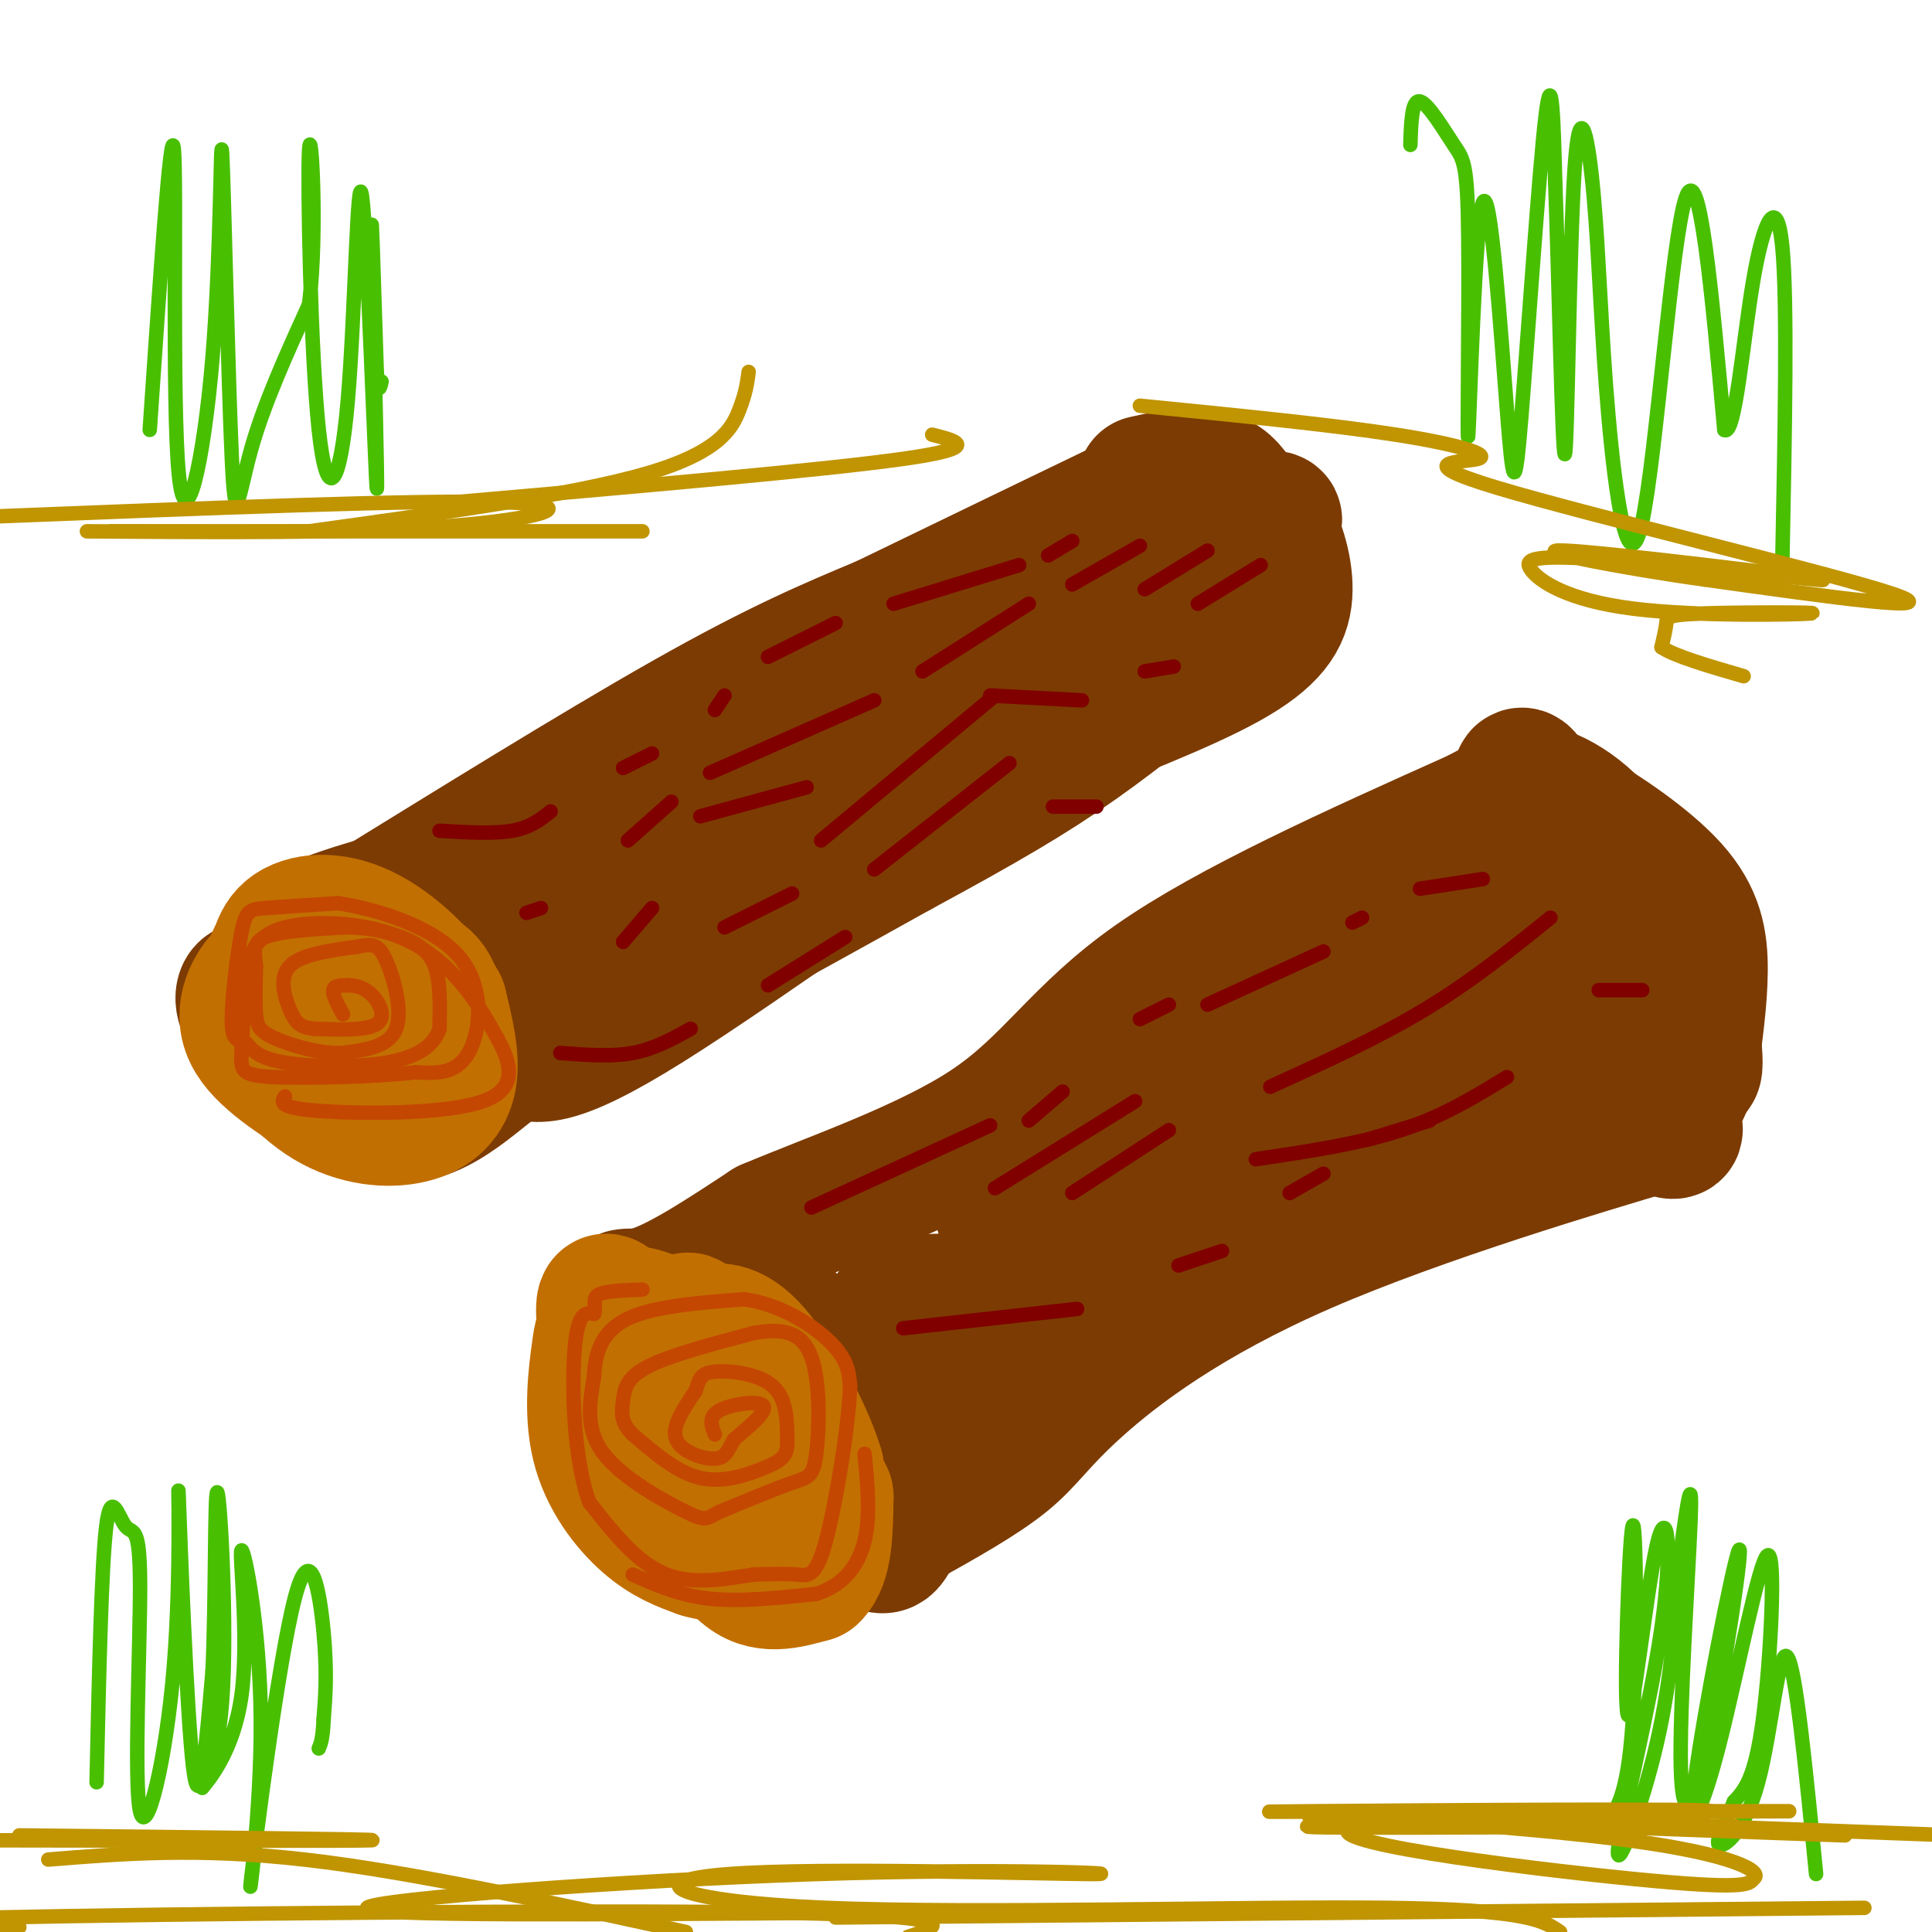 <svg viewBox='0 0 400 400' version='1.1' xmlns='http://www.w3.org/2000/svg' xmlns:xlink='http://www.w3.org/1999/xlink'><g fill='none' stroke='rgb(124,59,2)' stroke-width='28' stroke-linecap='round' stroke-linejoin='round'><path d='M77,213c13.667,-12.917 27.333,-25.833 58,-43c30.667,-17.167 78.333,-38.583 126,-60'/><path d='M261,110c12.584,-7.793 -18.957,2.726 -41,13c-22.043,10.274 -34.589,20.305 -40,26c-5.411,5.695 -3.689,7.056 -15,15c-11.311,7.944 -35.656,22.472 -60,37'/><path d='M105,201c-13.393,9.429 -16.875,14.500 -15,17c1.875,2.500 9.107,2.429 26,-5c16.893,-7.429 43.446,-22.214 70,-37'/><path d='M186,176c17.847,-9.651 27.464,-15.278 37,-22c9.536,-6.722 18.990,-14.541 25,-20c6.010,-5.459 8.574,-8.560 10,-12c1.426,-3.440 1.713,-7.220 2,-11'/><path d='M260,111c0.743,-2.547 1.601,-3.415 3,-1c1.399,2.415 3.338,8.112 3,13c-0.338,4.888 -2.954,8.968 -12,14c-9.046,5.032 -24.523,11.016 -40,17'/><path d='M214,154c-22.800,14.244 -59.800,41.356 -80,54c-20.200,12.644 -23.600,10.822 -27,9'/><path d='M107,217c-8.279,5.364 -15.477,14.273 -25,14c-9.523,-0.273 -21.372,-9.727 -27,-16c-5.628,-6.273 -5.037,-9.364 -4,-10c1.037,-0.636 2.518,1.182 4,3'/><path d='M55,208c1.384,2.541 2.845,7.392 6,11c3.155,3.608 8.003,5.971 6,2c-2.003,-3.971 -10.858,-14.278 -10,-21c0.858,-6.722 11.429,-9.861 22,-13'/><path d='M79,187c15.600,-9.578 43.600,-27.022 63,-38c19.400,-10.978 30.200,-15.489 41,-20'/><path d='M183,129c16.833,-8.167 38.417,-18.583 60,-29'/><path d='M127,281c16.202,20.089 32.405,40.179 32,37c-0.405,-3.179 -17.417,-29.625 -25,-41c-7.583,-11.375 -5.738,-7.679 0,-9c5.738,-1.321 15.369,-7.661 25,-14'/><path d='M159,254c13.048,-5.536 33.167,-12.375 46,-21c12.833,-8.625 18.381,-19.036 34,-30c15.619,-10.964 41.310,-22.482 67,-34'/><path d='M306,169c12.366,-6.528 9.780,-5.849 9,-7c-0.780,-1.151 0.244,-4.133 3,4c2.756,8.133 7.242,27.382 13,41c5.758,13.618 12.788,21.605 15,25c2.212,3.395 -0.394,2.197 -3,1'/><path d='M343,233c-14.321,4.257 -48.622,14.399 -73,25c-24.378,10.601 -38.833,21.662 -47,29c-8.167,7.338 -10.048,10.954 -15,15c-4.952,4.046 -12.976,8.523 -21,13'/><path d='M187,315c-3.666,3.750 -2.330,6.624 -7,4c-4.670,-2.624 -15.344,-10.744 -21,-23c-5.656,-12.256 -6.292,-28.646 -1,-27c5.292,1.646 16.512,21.327 24,29c7.488,7.673 11.244,3.336 15,-1'/><path d='M197,297c4.499,-2.916 8.246,-9.706 11,-15c2.754,-5.294 4.516,-9.092 0,-11c-4.516,-1.908 -15.311,-1.927 -20,-1c-4.689,0.927 -3.271,2.798 -2,5c1.271,2.202 2.396,4.735 7,7c4.604,2.265 12.688,4.263 19,3c6.312,-1.263 10.850,-5.785 13,-8c2.150,-2.215 1.910,-2.122 2,-7c0.090,-4.878 0.510,-14.727 -1,-22c-1.510,-7.273 -4.951,-11.970 -8,-15c-3.049,-3.030 -5.705,-4.393 -8,0c-2.295,4.393 -4.227,14.541 -2,19c2.227,4.459 8.614,3.230 15,2'/><path d='M223,254c4.917,0.062 9.708,-0.783 14,-2c4.292,-1.217 8.084,-2.807 10,-9c1.916,-6.193 1.957,-16.989 -1,-22c-2.957,-5.011 -8.913,-4.235 -13,-1c-4.087,3.235 -6.306,8.930 -3,13c3.306,4.070 12.138,6.515 21,4c8.862,-2.515 17.755,-9.990 21,-16c3.245,-6.010 0.842,-10.555 -2,-13c-2.842,-2.445 -6.123,-2.789 -11,-1c-4.877,1.789 -11.352,5.713 -14,11c-2.648,5.287 -1.471,11.939 2,15c3.471,3.061 9.235,2.530 15,2'/><path d='M262,235c4.132,0.448 6.961,0.569 13,-2c6.039,-2.569 15.287,-7.828 20,-15c4.713,-7.172 4.889,-16.258 4,-20c-0.889,-3.742 -2.845,-2.140 -6,-1c-3.155,1.140 -7.511,1.818 -10,8c-2.489,6.182 -3.113,17.866 -2,23c1.113,5.134 3.962,3.717 10,3c6.038,-0.717 15.264,-0.734 20,-2c4.736,-1.266 4.981,-3.783 6,-8c1.019,-4.217 2.812,-10.136 -2,-13c-4.812,-2.864 -16.228,-2.675 -23,0c-6.772,2.675 -8.900,7.836 -10,12c-1.100,4.164 -1.171,7.333 0,9c1.171,1.667 3.586,1.834 6,2'/><path d='M288,231c4.660,0.327 13.311,0.143 19,-1c5.689,-1.143 8.417,-3.246 11,-7c2.583,-3.754 5.022,-9.161 1,-16c-4.022,-6.839 -14.506,-15.111 -17,-21c-2.494,-5.889 3.002,-9.397 7,-12c3.998,-2.603 6.499,-4.302 9,-6'/><path d='M318,168c5.333,0.714 14.167,5.500 20,11c5.833,5.500 8.667,11.714 10,16c1.333,4.286 1.167,6.643 1,9'/><path d='M349,204c1.044,7.089 3.156,20.311 1,17c-2.156,-3.311 -8.578,-23.156 -15,-43'/><path d='M335,178c-6.071,-9.976 -13.750,-13.417 -17,-14c-3.250,-0.583 -2.071,1.690 0,3c2.071,1.310 5.036,1.655 8,2'/><path d='M326,169c5.381,2.929 14.833,9.250 20,15c5.167,5.750 6.048,10.929 6,17c-0.048,6.071 -1.024,13.036 -2,20'/><path d='M350,221c-1.333,5.167 -3.667,8.083 -6,11'/><path d='M237,100c6.083,-1.333 12.167,-2.667 16,0c3.833,2.667 5.417,9.333 7,16'/><path d='M260,116c0.833,4.833 -0.583,8.917 -2,13'/></g>
<g fill='none' stroke='rgb(194,111,1)' stroke-width='28' stroke-linecap='round' stroke-linejoin='round'><path d='M133,277c-2.794,-0.418 -5.589,-0.836 -7,-1c-1.411,-0.164 -1.440,-0.075 -2,4c-0.560,4.075 -1.651,12.136 0,19c1.651,6.864 6.043,12.533 10,16c3.957,3.467 7.478,4.734 11,6'/><path d='M145,321c4.139,1.220 8.988,1.269 12,1c3.012,-0.269 4.189,-0.856 6,-4c1.811,-3.144 4.257,-8.847 0,-17c-4.257,-8.153 -15.216,-18.758 -22,-24c-6.784,-5.242 -9.392,-5.121 -12,-5'/><path d='M129,272c-2.909,-2.033 -4.181,-4.615 -4,0c0.181,4.615 1.817,16.427 4,24c2.183,7.573 4.915,10.906 11,13c6.085,2.094 15.523,2.948 20,0c4.477,-2.948 3.993,-9.700 3,-14c-0.993,-4.300 -2.497,-6.150 -4,-8'/><path d='M159,287c-3.751,-2.667 -11.129,-5.333 -15,-7c-3.871,-1.667 -4.234,-2.333 -5,2c-0.766,4.333 -1.933,13.667 0,20c1.933,6.333 6.967,9.667 12,13'/><path d='M151,315c5.333,3.044 12.667,4.156 16,2c3.333,-2.156 2.667,-7.578 2,-13'/><path d='M169,304c-2.089,-7.178 -8.311,-18.622 -13,-24c-4.689,-5.378 -7.844,-4.689 -11,-4'/><path d='M145,276c-2.381,-1.964 -2.833,-4.875 -3,0c-0.167,4.875 -0.048,17.536 2,27c2.048,9.464 6.024,15.732 10,22'/><path d='M154,325c4.000,3.833 9.000,2.417 14,1'/><path d='M168,326c2.833,-2.500 2.917,-9.250 3,-16'/><path d='M171,310c0.000,-1.833 -1.500,1.583 -3,5'/><path d='M73,196c-4.533,-0.822 -9.067,-1.644 -12,-1c-2.933,0.644 -4.267,2.756 -5,6c-0.733,3.244 -0.867,7.622 -1,12'/><path d='M55,213c1.893,4.992 7.126,11.472 13,15c5.874,3.528 12.389,4.104 17,3c4.611,-1.104 7.317,-3.887 8,-8c0.683,-4.113 -0.659,-9.557 -2,-15'/><path d='M91,208c-3.071,-5.583 -9.750,-12.042 -16,-15c-6.250,-2.958 -12.071,-2.417 -15,0c-2.929,2.417 -2.964,6.708 -3,11'/><path d='M57,204c-1.105,2.365 -2.368,2.778 -3,5c-0.632,2.222 -0.632,6.252 3,9c3.632,2.748 10.895,4.214 16,4c5.105,-0.214 8.053,-2.107 11,-4'/><path d='M84,218c1.786,-3.524 0.750,-10.333 -4,-14c-4.750,-3.667 -13.214,-4.190 -18,-4c-4.786,0.190 -5.893,1.095 -7,2'/><path d='M55,202c-2.511,2.356 -5.289,7.244 -3,12c2.289,4.756 9.644,9.378 17,14'/><path d='M69,228c4.601,2.485 7.604,1.697 11,-1c3.396,-2.697 7.183,-7.303 9,-12c1.817,-4.697 1.662,-9.485 -1,-12c-2.662,-2.515 -7.831,-2.758 -13,-3'/></g>
<g fill='none' stroke='rgb(195,71,1)' stroke-width='3' stroke-linecap='round' stroke-linejoin='round'><path d='M148,297c-0.711,-1.844 -1.422,-3.689 1,-5c2.422,-1.311 7.978,-2.089 9,-1c1.022,1.089 -2.489,4.044 -6,7'/><path d='M152,298c-1.310,2.107 -1.583,3.875 -4,4c-2.417,0.125 -6.976,-1.393 -8,-4c-1.024,-2.607 1.488,-6.304 4,-10'/><path d='M144,288c0.845,-2.488 0.958,-3.708 4,-4c3.042,-0.292 9.012,0.345 12,3c2.988,2.655 2.994,7.327 3,12'/><path d='M163,299c-0.060,2.762 -1.708,3.667 -5,5c-3.292,1.333 -8.226,3.095 -13,2c-4.774,-1.095 -9.387,-5.048 -14,-9'/><path d='M131,297c-2.655,-2.643 -2.292,-4.750 -2,-7c0.292,-2.250 0.512,-4.643 5,-7c4.488,-2.357 13.244,-4.679 22,-7'/><path d='M156,276c6.029,-1.086 10.100,-0.301 12,5c1.900,5.301 1.627,15.120 1,20c-0.627,4.880 -1.608,4.823 -5,6c-3.392,1.177 -9.196,3.589 -15,6'/><path d='M149,313c-2.917,1.452 -2.708,2.083 -7,0c-4.292,-2.083 -13.083,-6.881 -17,-12c-3.917,-5.119 -2.958,-10.560 -2,-16'/><path d='M123,285c0.178,-4.978 1.622,-9.422 7,-12c5.378,-2.578 14.689,-3.289 24,-4'/><path d='M154,269c7.556,0.978 14.444,5.422 18,9c3.556,3.578 3.778,6.289 4,9'/><path d='M176,287c-0.262,8.214 -2.917,24.250 -5,32c-2.083,7.750 -3.595,7.214 -6,7c-2.405,-0.214 -5.702,-0.107 -9,0'/><path d='M156,326c-4.689,0.667 -11.911,2.333 -18,0c-6.089,-2.333 -11.044,-8.667 -16,-15'/><path d='M122,311c-3.333,-9.133 -3.667,-24.467 -3,-32c0.667,-7.533 2.333,-7.267 4,-7'/><path d='M123,272c0.444,-1.933 -0.444,-3.267 1,-4c1.444,-0.733 5.222,-0.867 9,-1'/><path d='M131,326c4.833,2.167 9.667,4.333 16,5c6.333,0.667 14.167,-0.167 22,-1'/><path d='M169,330c5.644,-1.800 8.756,-5.800 10,-11c1.244,-5.200 0.622,-11.600 0,-18'/><path d='M71,210c-1.083,-2.000 -2.167,-4.000 -2,-5c0.167,-1.000 1.583,-1.000 3,-1'/><path d='M72,204c1.381,-0.048 3.333,0.333 5,2c1.667,1.667 3.048,4.619 1,6c-2.048,1.381 -7.524,1.190 -13,1'/><path d='M65,213c-2.976,-0.262 -3.917,-1.417 -5,-4c-1.083,-2.583 -2.310,-6.595 0,-9c2.310,-2.405 8.155,-3.202 14,-4'/><path d='M74,196c3.274,-0.714 4.458,-0.500 6,3c1.542,3.500 3.440,10.286 2,14c-1.440,3.714 -6.220,4.357 -11,5'/><path d='M71,218c-4.631,0.274 -10.708,-1.542 -14,-3c-3.292,-1.458 -3.798,-2.560 -4,-5c-0.202,-2.440 -0.101,-6.220 0,-10'/><path d='M53,200c-0.267,-2.800 -0.933,-4.800 2,-6c2.933,-1.200 9.467,-1.600 16,-2'/><path d='M71,192c4.786,-0.060 8.750,0.792 12,2c3.250,1.208 5.786,2.774 7,6c1.214,3.226 1.107,8.113 1,13'/><path d='M91,213c-1.179,3.548 -4.625,5.917 -11,7c-6.375,1.083 -15.679,0.881 -21,0c-5.321,-0.881 -6.661,-2.440 -8,-4'/><path d='M51,216c-2.006,-0.737 -3.022,-0.579 -3,-5c0.022,-4.421 1.083,-13.421 2,-18c0.917,-4.579 1.691,-4.737 5,-5c3.309,-0.263 9.155,-0.632 15,-1'/><path d='M70,187c7.726,1.190 19.542,4.667 25,11c5.458,6.333 4.560,15.524 2,20c-2.560,4.476 -6.780,4.238 -11,4'/><path d='M86,222c-7.833,0.940 -21.917,1.292 -29,1c-7.083,-0.292 -7.167,-1.226 -7,-5c0.167,-3.774 0.583,-10.387 1,-17'/><path d='M51,201c0.907,-4.608 2.676,-7.627 8,-9c5.324,-1.373 14.203,-1.100 21,1c6.797,2.100 11.514,6.029 15,10c3.486,3.971 5.743,7.986 8,12'/><path d='M103,215c2.500,4.643 4.750,10.250 -3,13c-7.750,2.750 -25.500,2.643 -34,2c-8.500,-0.643 -7.750,-1.821 -7,-3'/></g>
<g fill='none' stroke='rgb(128,0,0)' stroke-width='3' stroke-linecap='round' stroke-linejoin='round'><path d='M168,250c0.000,0.000 37.000,-17.000 37,-17'/><path d='M206,246c0.000,0.000 29.000,-18.000 29,-18'/><path d='M250,208c0.000,0.000 24.000,-11.000 24,-11'/><path d='M321,190c-8.167,6.583 -16.333,13.167 -26,19c-9.667,5.833 -20.833,10.917 -32,16'/><path d='M242,234c0.000,0.000 -20.000,13.000 -20,13'/><path d='M187,275c0.000,0.000 36.000,-4.000 36,-4'/><path d='M244,262c0.000,0.000 9.000,-3.000 9,-3'/><path d='M267,247c0.000,0.000 7.000,-4.000 7,-4'/><path d='M283,236c0.000,0.000 13.000,-4.000 13,-4'/><path d='M340,205c0.000,0.000 -9.000,0.000 -9,0'/><path d='M312,223c-6.667,4.083 -13.333,8.167 -22,11c-8.667,2.833 -19.333,4.417 -30,6'/><path d='M91,172c5.583,0.333 11.167,0.667 15,0c3.833,-0.667 5.917,-2.333 8,-4'/><path d='M129,159c0.000,0.000 6.000,-3.000 6,-3'/><path d='M148,147c0.000,0.000 2.000,-3.000 2,-3'/><path d='M159,136c0.000,0.000 14.000,-7.000 14,-7'/><path d='M185,125c0.000,0.000 26.000,-8.000 26,-8'/><path d='M217,115c0.000,0.000 5.000,-3.000 5,-3'/><path d='M236,113c0.000,0.000 -14.000,8.000 -14,8'/><path d='M213,125c0.000,0.000 -22.000,14.000 -22,14'/><path d='M181,145c0.000,0.000 -34.000,15.000 -34,15'/><path d='M139,166c0.000,0.000 -9.000,8.000 -9,8'/><path d='M112,188c0.000,0.000 -3.000,1.000 -3,1'/><path d='M181,180c0.000,0.000 28.000,-22.000 28,-22'/><path d='M237,139c0.000,0.000 6.000,-1.000 6,-1'/><path d='M206,144c0.000,0.000 -36.000,30.000 -36,30'/><path d='M135,188c0.000,0.000 -6.000,7.000 -6,7'/><path d='M116,218c5.250,0.417 10.500,0.833 15,0c4.500,-0.833 8.250,-2.917 12,-5'/><path d='M159,204c0.000,0.000 16.000,-10.000 16,-10'/><path d='M150,192c0.000,0.000 14.000,-7.000 14,-7'/><path d='M145,169c0.000,0.000 22.000,-6.000 22,-6'/><path d='M205,144c0.000,0.000 19.000,1.000 19,1'/><path d='M237,122c0.000,0.000 13.000,-8.000 13,-8'/><path d='M261,117c0.000,0.000 -13.000,8.000 -13,8'/><path d='M227,167c0.000,0.000 -9.000,0.000 -9,0'/><path d='M213,232c0.000,0.000 7.000,-6.000 7,-6'/><path d='M236,211c0.000,0.000 6.000,-3.000 6,-3'/><path d='M280,191c0.000,0.000 2.000,-1.000 2,-1'/><path d='M294,184c0.000,0.000 13.000,-2.000 13,-2'/></g>
<g fill='none' stroke='rgb(73,191,1)' stroke-width='3' stroke-linecap='round' stroke-linejoin='round'><path d='M332,378c2.465,-2.756 4.931,-5.513 6,-21c1.069,-15.487 0.743,-43.706 0,-41c-0.743,2.706 -1.903,36.335 -1,39c0.903,2.665 3.869,-25.634 6,-35c2.131,-9.366 3.427,0.201 1,17c-2.427,16.799 -8.576,40.831 -9,46c-0.424,5.169 4.879,-8.523 8,-22c3.121,-13.477 4.061,-26.738 5,-40'/><path d='M348,321c1.408,-10.517 2.428,-16.808 2,-6c-0.428,10.808 -2.305,38.717 -2,51c0.305,12.283 2.791,8.940 6,-6c3.209,-14.940 7.140,-41.478 6,-39c-1.140,2.478 -7.353,33.974 -9,47c-1.647,13.026 1.270,7.584 5,-7c3.730,-14.584 8.274,-38.311 10,-39c1.726,-0.689 0.636,21.660 -1,34c-1.636,12.340 -3.818,14.670 -6,17'/><path d='M359,373c-2.016,4.898 -4.056,8.643 -3,9c1.056,0.357 5.207,-2.673 8,-13c2.793,-10.327 4.226,-27.951 6,-26c1.774,1.951 3.887,23.475 6,45'/><path d='M20,369c0.498,-22.454 0.997,-44.908 2,-53c1.003,-8.092 2.512,-1.821 4,0c1.488,1.821 2.957,-0.809 3,12c0.043,12.809 -1.339,41.057 0,47c1.339,5.943 5.400,-10.417 7,-30c1.600,-19.583 0.738,-42.388 1,-35c0.262,7.388 1.646,44.968 3,56c1.354,11.032 2.677,-4.484 4,-20'/><path d='M44,346c0.683,-13.750 0.391,-38.127 1,-37c0.609,1.127 2.119,27.756 1,43c-1.119,15.244 -4.869,19.103 -4,18c0.869,-1.103 6.356,-7.167 8,-19c1.644,-11.833 -0.553,-29.435 0,-30c0.553,-0.565 3.858,15.907 4,35c0.142,19.093 -2.880,40.809 -2,33c0.880,-7.809 5.660,-45.141 9,-58c3.340,-12.859 5.240,-1.245 6,7c0.760,8.245 0.380,13.123 0,18'/><path d='M67,356c-0.167,4.000 -0.583,5.000 -1,6'/><path d='M31,89c2.200,-32.353 4.399,-64.707 5,-58c0.601,6.707 -0.397,52.474 1,67c1.397,14.526 5.189,-2.188 7,-24c1.811,-21.812 1.640,-48.723 2,-42c0.360,6.723 1.251,47.079 2,63c0.749,15.921 1.357,7.406 4,-2c2.643,-9.406 7.322,-19.703 12,-30'/><path d='M64,63c1.823,-15.236 0.382,-38.327 0,-32c-0.382,6.327 0.296,42.071 2,58c1.704,15.929 4.435,12.042 6,-6c1.565,-18.042 1.966,-50.238 3,-42c1.034,8.238 2.701,56.910 3,60c0.299,3.090 -0.772,-39.403 -1,-51c-0.228,-11.597 0.386,7.701 1,27'/><path d='M78,77c0.333,4.833 0.667,3.417 1,2'/><path d='M292,30c0.147,-4.707 0.295,-9.414 2,-9c1.705,0.414 4.968,5.947 7,9c2.032,3.053 2.835,3.624 3,19c0.165,15.376 -0.307,45.555 0,41c0.307,-4.555 1.392,-43.845 3,-48c1.608,-4.155 3.740,26.824 5,43c1.260,16.176 1.647,17.547 3,1c1.353,-16.547 3.672,-51.014 5,-62c1.328,-10.986 1.664,1.507 2,14'/><path d='M322,38c0.699,18.381 1.446,57.334 2,56c0.554,-1.334 0.915,-42.953 2,-59c1.085,-16.047 2.896,-6.521 4,6c1.104,12.521 1.502,28.037 3,45c1.498,16.963 4.096,35.375 7,22c2.904,-13.375 6.116,-58.536 9,-67c2.884,-8.464 5.442,19.768 8,48'/><path d='M357,89c2.238,1.619 3.833,-18.333 6,-31c2.167,-12.667 4.905,-18.048 6,-7c1.095,11.048 0.548,38.524 0,66'/></g>
<g fill='none' stroke='rgb(192,149,1)' stroke-width='3' stroke-linecap='round' stroke-linejoin='round'><path d='M359,378c-48.595,0.339 -97.190,0.679 -87,0c10.190,-0.679 79.167,-2.375 82,-3c2.833,-0.625 -60.476,-0.179 -82,0c-21.524,0.179 -1.262,0.089 19,0'/><path d='M291,375c27.054,-0.006 85.190,-0.022 79,0c-6.190,0.022 -76.705,0.083 -89,3c-12.295,2.917 33.630,8.691 57,11c23.370,2.309 24.185,1.155 25,0'/><path d='M363,389c2.369,-1.464 -4.208,-5.125 -26,-8c-21.792,-2.875 -58.798,-4.964 -50,-5c8.798,-0.036 63.399,1.982 118,4'/><path d='M382,380c0.000,0.000 -111.000,-4.000 -111,-4'/><path d='M4,380c37.667,0.417 75.333,0.833 73,1c-2.333,0.167 -44.667,0.083 -87,0'/><path d='M10,385c15.500,-1.250 31.000,-2.500 53,0c22.000,2.500 50.500,8.750 79,15'/><path d='M4,399c-19.511,-0.622 -39.022,-1.244 -5,-2c34.022,-0.756 121.578,-1.644 162,-1c40.422,0.644 33.711,2.822 27,5'/><path d='M175,396c-50.054,0.386 -100.108,0.772 -99,-1c1.108,-1.772 53.377,-5.701 93,-7c39.623,-1.299 66.601,0.033 57,0c-9.601,-0.033 -55.780,-1.432 -75,0c-19.220,1.432 -11.482,5.693 20,7c31.482,1.307 86.709,-0.341 116,0c29.291,0.341 32.645,2.670 36,5'/><path d='M173,397c0.000,0.000 213.000,-2.000 213,-2'/><path d='M18,110c27.400,0.200 54.800,0.400 74,-1c19.200,-1.400 30.200,-4.400 13,-5c-17.200,-0.600 -62.600,1.200 -108,3'/><path d='M23,110c0.000,0.000 110.000,0.000 110,0'/><path d='M64,110c27.489,-3.800 54.978,-7.600 70,-12c15.022,-4.400 17.578,-9.400 19,-13c1.422,-3.600 1.711,-5.800 2,-8'/><path d='M94,104c38.250,-3.333 76.500,-6.667 93,-9c16.500,-2.333 11.250,-3.667 6,-5'/><path d='M236,84c19.880,1.971 39.761,3.943 53,6c13.239,2.057 19.837,4.201 17,5c-2.837,0.799 -15.110,0.254 4,6c19.110,5.746 69.603,17.785 82,22c12.397,4.215 -13.301,0.608 -39,-3'/><path d='M353,120c-16.432,-2.252 -38.013,-6.382 -29,-6c9.013,0.382 48.619,5.276 53,6c4.381,0.724 -26.462,-2.721 -43,-4c-16.538,-1.279 -18.770,-0.392 -17,2c1.770,2.392 7.543,6.287 21,8c13.457,1.713 34.597,1.243 37,1c2.403,-0.243 -13.930,-0.258 -22,0c-8.070,0.258 -7.877,0.788 -8,2c-0.123,1.212 -0.561,3.106 -1,5'/><path d='M344,134c2.667,1.833 9.833,3.917 17,6'/></g>
</svg>